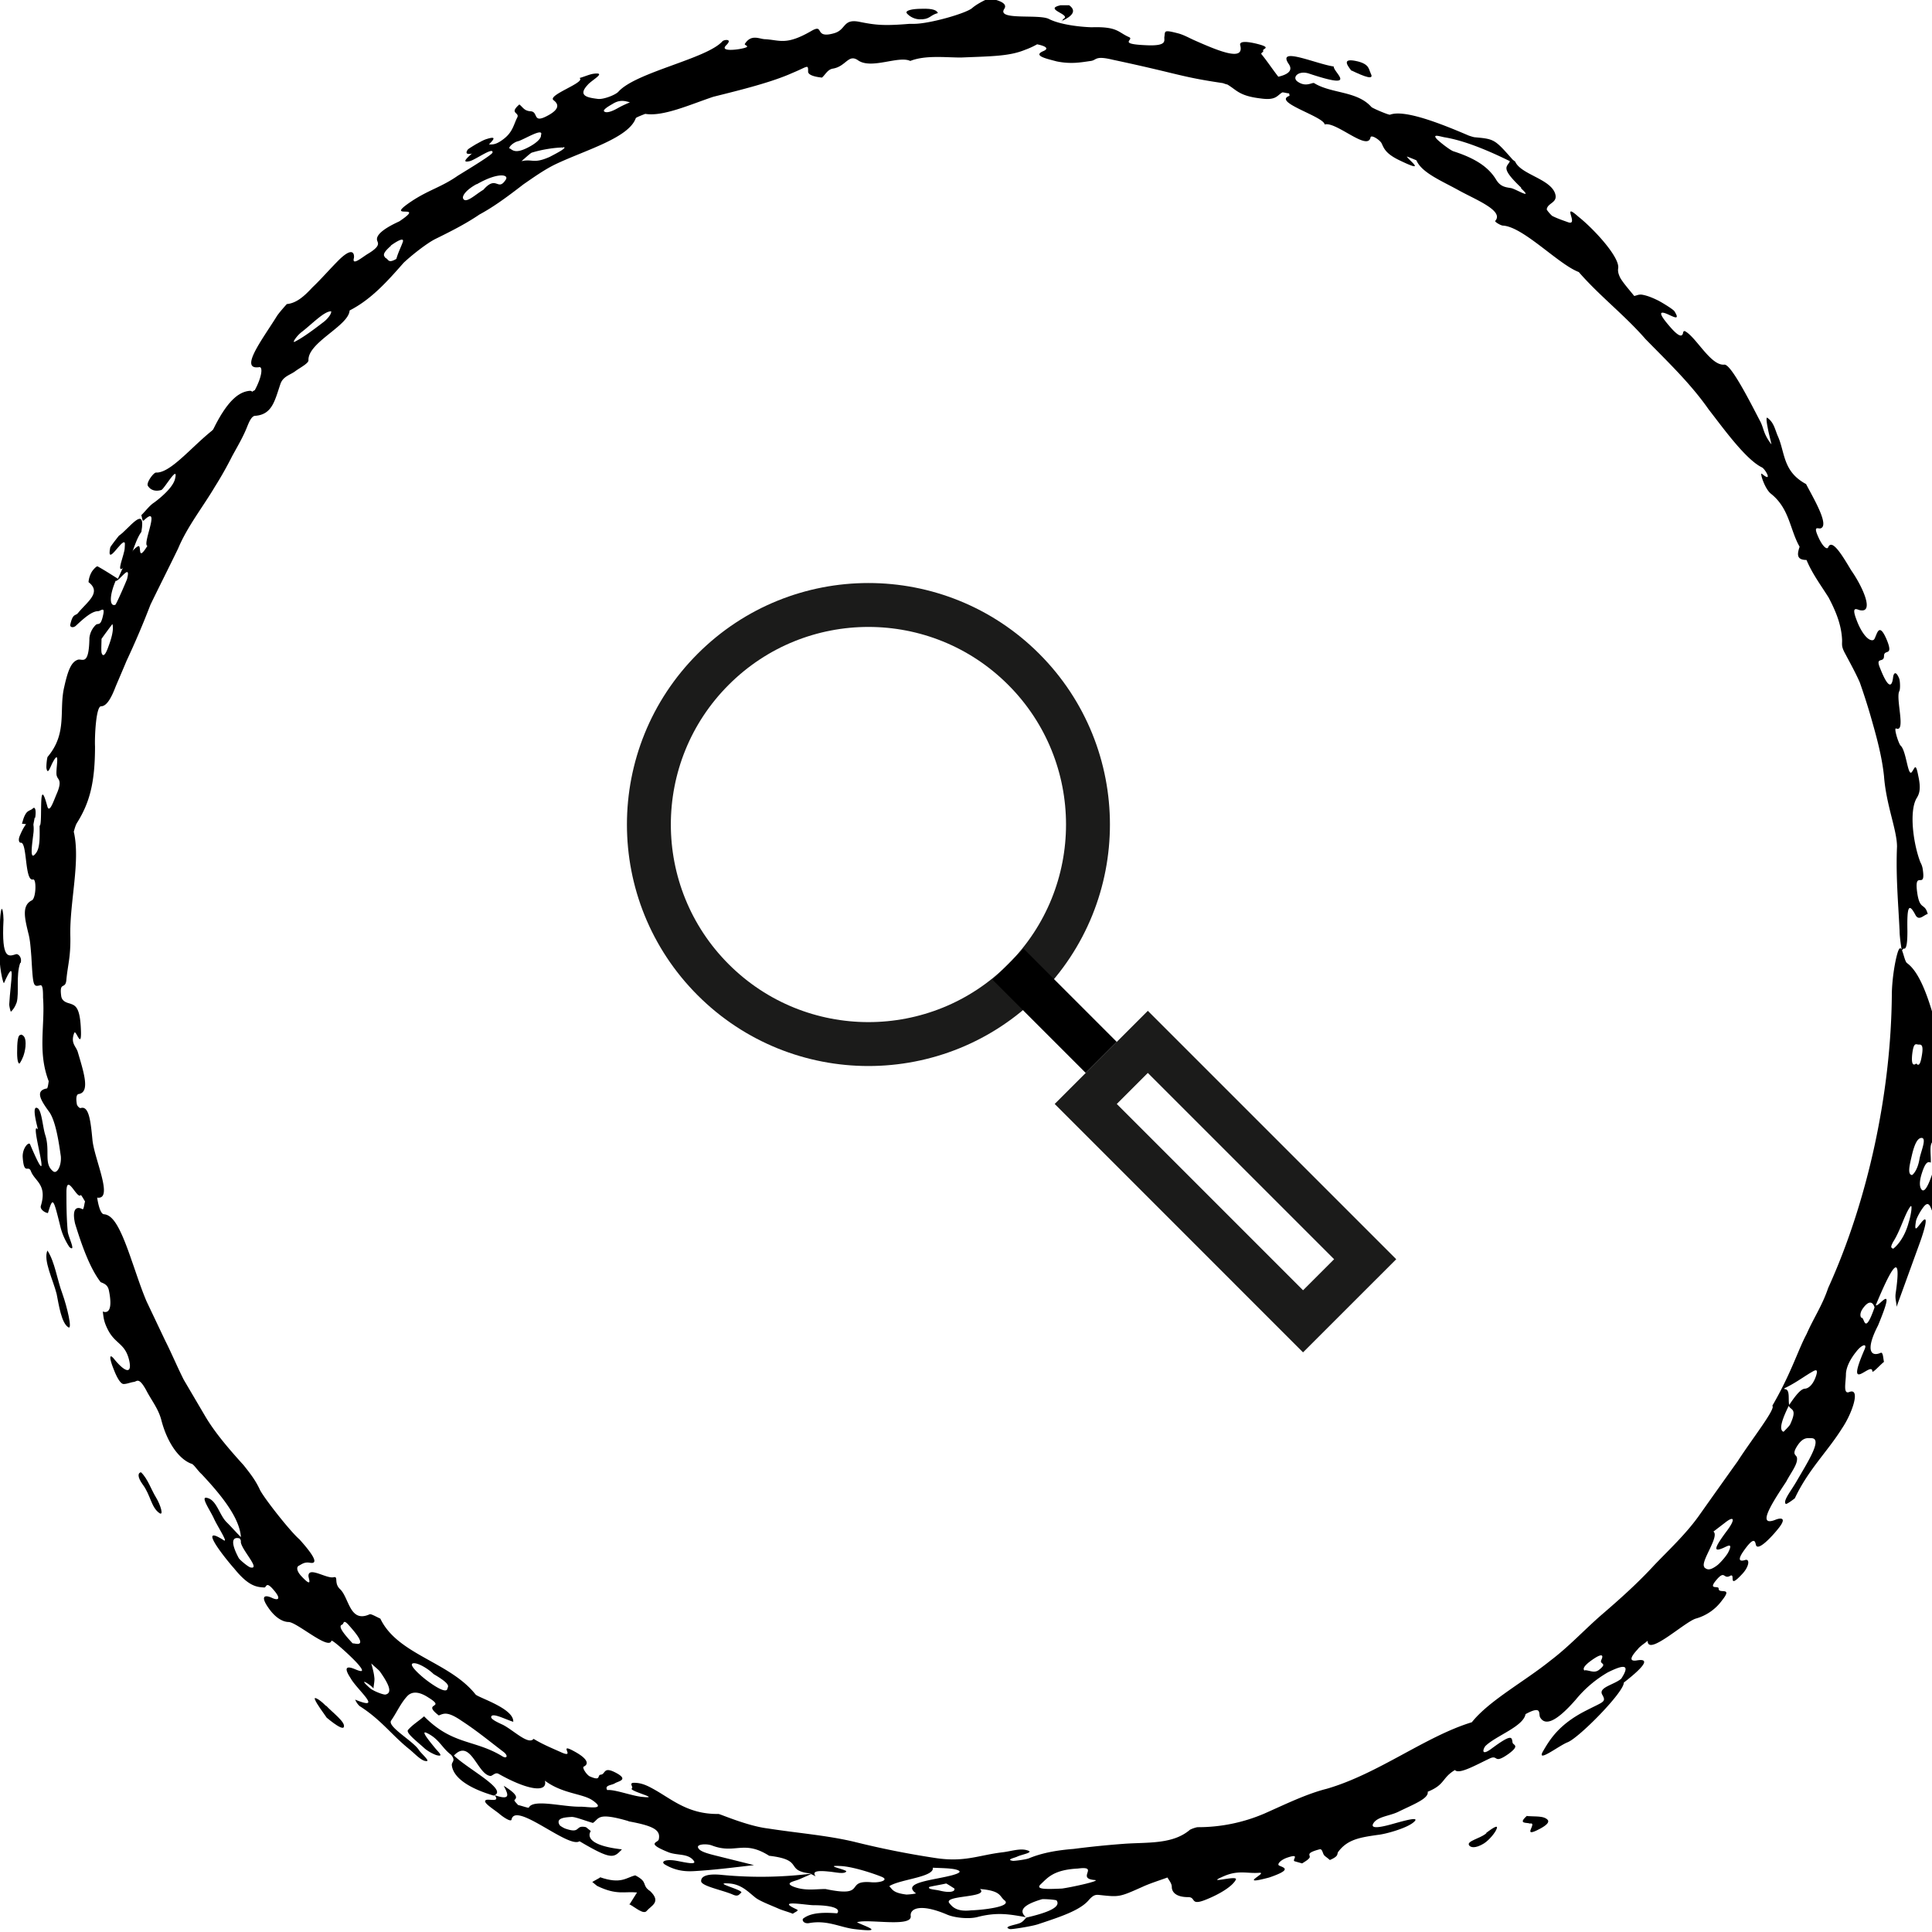 <svg width="44" height="44" fill="none" xmlns="http://www.w3.org/2000/svg"><g clip-path="url(#clip0_1389_78798)"><path d="M43.312 21.65s-.05-.29-.05-.446c-.03-.631-.088-1.253-.059-1.923 0-.38-.246-.942-.296-1.603-.049-.476-.187-.962-.325-1.438a14.56 14.56 0 00-.227-.7c-.098-.222-.217-.436-.325-.64-.109-.194-.07-.224-.079-.35-.02-.35-.158-.66-.306-.942-.177-.282-.374-.544-.503-.855-.226 0-.217-.126-.157-.301-.227-.398-.227-.874-.661-1.214-.138-.117-.256-.496-.197-.447.256.214.079-.107 0-.146-.375-.184-.888-.903-1.213-1.32-.414-.593-.937-1.089-1.44-1.604-.473-.544-1.045-.98-1.518-1.525-.464-.175-1.262-1.03-1.726-1.058-.05 0-.197-.088-.177-.107.207-.233-.454-.486-.838-.7-.385-.213-.839-.398-.957-.68 0 0-.138-.058-.217-.087.03.078.493.408-.187.078-.296-.146-.335-.263-.385-.37-.03-.077-.236-.213-.256-.145-.06.33-.789-.37-1.045-.292-.02-.184-1.184-.505-.809-.65.02 0 0-.04 0-.059-.05 0-.138-.029-.158-.02-.118.069-.138.185-.483.137-.503-.058-.552-.194-.769-.32-.02 0-.069-.02-.099-.03-.986-.146-.966-.204-2.514-.534-.404-.097-.355.01-.493.029-.217.03-.444.078-.779.01-.217-.059-.552-.127-.306-.233.119-.049.099-.107-.138-.156a1.81 1.81 0 01-.276.126c-.355.146-.75.146-1.46.175-.354 0-.808-.058-1.153.078-.266-.126-.878.194-1.183-.01-.227-.165-.276.136-.582.185-.118.02-.168.136-.246.204-.198-.02-.316-.068-.316-.136 0-.175 0-.117-.355.029-.473.214-1.183.389-1.804.544-.523.175-1.144.457-1.549.389 0 0-.207.077-.216.097-.158.446-1.115.718-1.785 1.03-.276.126-.543.32-.77.475-.414.32-.7.525-1.005.69-.286.194-.582.35-1.016.563-.187.097-.512.35-.71.535-.384.437-.74.835-1.232 1.088-.02.35-.957.728-.937 1.136 0 .068-.187.165-.296.243-.108.087-.286.116-.345.301-.128.379-.187.69-.572.719-.079 0-.138.136-.177.233-.09.233-.217.447-.345.68a8.328 8.328 0 01-.395.7c-.276.466-.631.912-.838 1.408-.207.427-.424.855-.631 1.282a19.08 19.08 0 01-.542 1.273c-.04.097-.148.35-.247.582-.089.233-.197.457-.335.457-.119 0-.148.719-.138.913 0 .816-.119 1.282-.414 1.748-.03.05-.05.127-.07.195.158.67-.098 1.612-.078 2.38.01.476-.06.66-.09.99-.019.243-.167.02-.117.38.02.116.128.145.197.164.108.04.217.059.246.505.04.642-.108.059-.148.166-.088.233.04.3.08.427.137.466.285.913.029.962-.04 0-.079.048-.05.223 0 .039.06.107.09.097.187-.058.226.301.266.72.039.436.493 1.378.108 1.32 0 0 .05.379.158.379.217.02.384.34.63 1.059.11.31.208.621.336.923l.424.893c.148.292.276.602.424.894l.503.855c.217.36.523.719.858 1.088.187.233.276.36.365.544.059.155.7.971.907 1.146.227.252.493.583.237.534-.119-.02-.178.03-.247.068-.05.02-.069.107.06.243.265.282.157.048.157-.01 0-.223.414.068.572.03.118-.03 0 .135.148.271.207.195.217.777.67.574.03-.02.158.058.247.097.394.825 1.577.98 2.17 1.729.078.077.877.32.857.621-.187-.058-.493-.223-.503-.107 0 .05.138.117.266.175.247.127.582.467.7.32.208.127.425.215.641.312.336.146-.128-.262.316-.01.276.156.306.272.187.33-.049.02.07.195.138.224.267.116.158-.03.247-.04.118-.009.05-.203.355-.038.286.155.05.185-.03.233-.069.049-.246.039-.177.156.167-.02.572.136.798.155.464.049-.325-.136-.236-.194.04-.03-.08-.127.05-.127.137 0 .255.04.413.127.434.233.799.592 1.509.583.04 0 .65.272 1.124.33.69.107 1.331.155 1.952.3a19.96 19.96 0 001.844.37c.68.107.986-.058 1.539-.126.187-.02.404-.097.562-.049.197.049-.119.097-.217.146-.06.03-.267.068-.099.097.06 0 .296-.03.365-.058.306-.127.65-.185 1.016-.214a21.03 21.03 0 011.143-.116c.533-.04 1.115.019 1.509-.321a.695.695 0 01.168-.058 3.84 3.84 0 001.528-.311c.483-.214.956-.447 1.42-.564 1.173-.34 2.248-1.194 3.303-1.515.395-.495 1.193-.923 1.795-1.408.424-.321.779-.71 1.173-1.05.395-.34.799-.699 1.184-1.117.335-.35.71-.699 1.005-1.107.296-.418.592-.835.898-1.263.325-.505.877-1.204.788-1.262.434-.748.582-1.263.78-1.632.167-.38.354-.642.492-1.05.918-2.02 1.43-4.468 1.45-6.663 0-.311.06-.729.128-.962.099-.33.138.165.217.224.257.184.454.67.631 1.311.099.408.197.253.06 1.146-.06.398-.04.651.127.282.08-.175.158-.272.178-.126.03.3-.128.262-.128.408 0 .592-.089.845-.286 1.049-.079.077-.03.31-.04.476-.059-.03-.118-.02-.197.223-.069.204-.059.32-.02.379.07.107.168-.087.267-.398.167-.098.059.456.108.631 0 .03-.03.165-.05.262-.029 0-.068.03-.078 0-.05-.126-.089-.243-.217-.058-.05.068-.128.204-.148.282-.05.281.02.165.099.068.227-.301.079.175 0 .398l-.543 1.496c0-.107-.039-.175-.02-.311.149-1.03-.108-.554-.453.272.05.078.493-.602.05.466-.287.554-.168.72.059.622.059-.03.059.136.078.204-.098.078-.266.272-.266.214-.01-.243-.64.573-.177-.496.069-.155-.07-.107-.188.049-.118.145-.226.33-.236.505 0 .184-.07.466.069.418.276-.117.079.476-.158.825-.335.535-.77.942-1.075 1.593 0 0-.187.146-.207.127-.069-.068.119-.292.247-.515.266-.457.601-.981.335-.981-.079 0-.178-.03-.306.155-.157.233-.03.214-.02.292.02.145-.128.32-.246.544-.355.534-.67 1.039-.237.864.099-.039.257-.058.08.175-.158.204-.494.563-.533.398-.02-.097-.05-.184-.276.136-.158.224-.08.243.02.214.128-.049.108.146-.06.32-.345.37-.128-.048-.276.04-.148.077-.108-.137-.296.077-.227.262.05.126.04.214 0 .126.335-.059.079.262a1.104 1.104 0 01-.602.418c-.266.087-1.094.864-1.094.505-.08.068-.178.126-.227.194-.227.243-.138.272-.02.253.286-.049.217.106-.296.505.01.213-1.025 1.263-1.282 1.36-.197.077-.73.495-.552.194.148-.253.355-.602.967-.913.414-.214.473-.194.374-.37-.088-.164.276-.223.434-.359.247-.379-.01-.291-.305-.145a2.67 2.67 0 00-.73.621c-.493.564-.71.573-.809.408-.05-.078.06-.291-.335-.078-.05.282-.66.486-.907.72-.05.048-.128.252.118.077.483-.36.473-.272.493-.155 0 .068.188.058-.089.262-.355.252-.226.01-.433.107-.326.155-.7.369-.79.262-.305.185-.216.33-.62.495.03.156-.336.292-.671.457-.197.097-.483.107-.572.272-.06.117.148.087.424.01.247-.068.67-.195.503-.049-.148.136-.631.272-.809.291-.424.059-.7.107-.907.38-.05.058.03.096-.197.194-.04-.04-.089-.068-.128-.107-.04-.049-.04-.156-.109-.136-.364.097-.167.136-.236.204-.03.039-.099.078-.158.116l-.168-.048c-.079-.02.138-.185-.157-.088-.158.049-.257.156-.198.185.099.048.316.087-.227.272-.769.204.01-.126-.236-.107-.266.02-.464-.068-.799.078-.473.204.335-.04.276.078-.079.155-.374.33-.66.446-.395.165-.237-.048-.424-.048-.296 0-.375-.127-.375-.233 0-.078-.06-.146-.099-.214-.187.068-.404.136-.572.214-.522.233-.522.233-.976.184-.089-.01-.138 0-.236.107-.198.243-.651.389-1.174.563-.158.049-.601.117-.63.107-.188-.058.157-.097.246-.145.069-.04.088-.078.128-.117.463-.107.799-.233.69-.389-.01-.019-.296-.038-.335-.029-.434.127-.533.263-.365.408-.345-.058-.641-.126-1.114 0-.207.049-.523.01-.68-.058-.612-.262-.849-.136-.829.03.04.271-.996.057-1.223.145.168.087.68.243-.059.155-.325-.039-.621-.213-1.035-.136-.128.02-.168-.078-.128-.107.118-.087.305-.155.769-.116.098-.117-.148-.185-.533-.185-.167 0-.897-.136-.384.097.059.03-.05.059-.09.098-.098-.04-.206-.068-.305-.107-.197-.088-.463-.185-.562-.272-.148-.117-.305-.292-.582-.311-.433-.03.365.155.267.214-.04.029-.06.097-.188.038-.246-.106-.73-.194-.72-.31 0-.098.119-.175.484-.136a9.332 9.332 0 002.03-.03c-.64-.068-.137-.31-.965-.407-.582-.37-.77-.03-1.302-.234-.128-.048-.355-.029-.316.049.03.087.217.136.454.194l.819.204c-.434.049-.868.107-1.351.136-.168.01-.405.01-.67-.145-.12-.069 0-.137.265-.088.207.039.454.097.385 0-.128-.175-.365-.117-.572-.194-.532-.214-.247-.214-.227-.292.05-.213-.108-.31-.7-.417h.02c-.73-.214-.67-.059-.819.039-.177-.049-.414-.146-.493-.136-.167.01-.355.029-.266.184.01.02.109.078.148.087.345.117.197-.097.454-.038l.108.087c-.089.146.01.34.71.418-.187.194-.227.252-.966-.185-.247.175-1.46-.913-1.548-.495-.01.068-.198-.059-.286-.136-.148-.117-.405-.272-.286-.311.079-.02.315.058.187-.107.394.136.296-.039.207-.214.296.185.316.263.247.321-.02.02.049.078.079.117.088.019.246.077.246.058.099-.204.789-.01 1.173-.02.178 0 .612.088.276-.145-.226-.156-.68-.146-1.084-.447.069.272-.365.233-1.055-.156-.07-.038-.119.03-.178.049-.305-.02-.453-.874-.838-.466.316.31 1.252.787.907.913-.66-.194-.936-.457-.956-.7 0-.077.098-.097-.02-.233-.207-.155-.266-.36-.552-.495-.148-.068.06.184.187.34.089.107.217.214.03.165a.963.963 0 01-.257-.146c-.167-.155-.443-.36-.384-.427.099-.117.246-.204.365-.31.65.66 1.153.524 1.785.912.098.059.138-.01.03-.097-.307-.233-.612-.486-.957-.71-.336-.232-.415-.164-.523-.125-.404-.311.187-.146-.237-.408-.266-.175-.404-.107-.473-.04-.158.166-.246.38-.375.564-.098.136.503.467.631.67.05.078.257.253.178.253-.109.01-.256-.155-.385-.262-.414-.33-.64-.67-1.143-.991a.406.406 0 01-.1-.146c.662.272.04-.223-.108-.495-.128-.194-.128-.292.09-.204.137.058.275.107.068-.126-.177-.195-.582-.554-.591-.515-.06.223-.79-.428-.977-.428-.039 0-.246-.01-.463-.33-.168-.243-.099-.301.079-.223.138.068.217.038.079-.136-.217-.272-.188-.097-.247-.097-.167-.01-.355-.02-.69-.438-.108-.116-.887-1.058-.237-.64.119.077-.138-.312-.217-.486-.088-.195-.325-.525-.157-.476.217.048.276.388.443.553.109.107.217.233.326.34-.03-.417-.395-.903-.898-1.437-.088-.078-.177-.224-.226-.233-.276-.098-.553-.467-.69-1.001-.07-.262-.227-.447-.346-.68-.167-.301-.207-.194-.276-.184-.079.01-.158.048-.236.048-.07 0-.158-.155-.227-.34-.08-.194-.119-.379 0-.243.266.33.424.36.355.049-.089-.389-.306-.37-.474-.68-.108-.204-.108-.292-.128-.437.158.058.217-.107.138-.486-.03-.136-.128-.155-.187-.184-.256-.33-.444-.885-.582-1.331-.079-.35.04-.399.168-.33.03.019.04-.117.059-.175-.03-.049-.089-.156-.099-.146-.079.107-.315-.505-.325-.087 0 .281 0 .592.03.922.02.136.197.476.039.35a1.48 1.48 0 01-.197-.427c-.178-.72-.178-.72-.296-.34v-.01c-.05 0-.187-.078-.158-.165.148-.486-.138-.554-.227-.787-.059-.155-.157.107-.187-.32-.01-.205.138-.36.168-.292.591 1.389-.04-.602.177-.34.02.039-.167-.563-.01-.486.099.049.119.428.178.612.118.37-.04.651.177.826.089.078.197-.126.178-.34-.04-.282-.109-.777-.257-1-.207-.282-.335-.496-.059-.545.02 0 .04-.165.04-.165-.257-.67-.08-1.263-.129-1.904 0-.116 0-.291-.059-.281-.167.039-.167.039-.207-.651-.02-.253-.03-.389-.069-.534-.079-.33-.158-.632.08-.748.098-.049.108-.496.029-.476-.198.058-.129-.875-.286-.836-.02 0-.07-.048-.01-.175.059-.145.138-.271.197-.31.06-.04.128 0 .109.243-.03.262-.1.68.049.485.108-.126.089-.418.089-.631.078 0-.04-1.244.177-.437.05.165.148-.146.217-.301.128-.302.02-.311 0-.389-.05-.097.099-.68-.099-.31-.059.116-.108.28-.138.135-.01-.039.01-.262.03-.272.454-.544.246-1.059.375-1.593.088-.398.167-.563.305-.612.099-.039.257.165.267-.495a.49.49 0 01.147-.301c.06-.049.109.048.168-.234.04-.194-.06-.077-.118-.077-.138 0-.316.155-.503.33-.06.058-.148.039-.128-.03.059-.261.118-.184.177-.261.207-.253.543-.467.237-.7a.55.55 0 01.079-.243c.04-.058.108-.126.128-.116.158.087.306.184.463.282.138-.302.257-.622.454-.739.099-.058-.03.389.217-.01-.128-.029.325-.97-.079-.582-.04.039-.04-.068-.06-.117.1-.097.188-.223.297-.291.157-.117.433-.35.473-.544.079-.34-.256.252-.316.262-.138.039-.246 0-.305-.097-.04-.068.128-.301.187-.301.395.02 1.016-.865 1.588-1.166.295-.175.453-.622.66-.709.168-.31.188-.544.099-.525-.464.068.079-.64.394-1.146.05-.087.237-.291.237-.291.217-.02.394-.175.582-.379.197-.185.404-.427.62-.641.336-.32.336-.078.326-.03-.049.185.168 0 .306-.087.296-.175.247-.243.227-.3-.08-.195.444-.418.503-.448.65-.437-.405 0 .276-.456.394-.262.68-.32 1.055-.583.286-.175.779-.476.789-.525.03-.145-.405.175-.523.195-.306.068.227-.272.197-.35.257-.107.286.078.592-.165.197-.156.217-.32.296-.476.069-.126-.197-.087.05-.301.078.058.107.146.255.155.178.01.05.263.336.127.384-.185.276-.311.187-.38-.148-.116.75-.407.592-.504.108-.03.236-.088.325-.098.306-.038-.05.146-.138.253-.237.253 0 .291.227.32.118.02.404-.087.473-.165.404-.446 2.012-.748 2.367-1.146.03-.039.246-.068.088.088-.148.145.198.106.306.087.316-.058.089-.078.118-.117.148-.233.336-.106.464-.106.335.019.473.145 1.045-.185.316-.185.05.185.523.049.276-.078.197-.33.562-.263.384.078.572.097 1.153.049h.099c.365 0 1.203-.243 1.331-.36.089-.077.247-.165.385-.223.345.068.404.156.345.243-.178.272.808.107 1.025.233.237.117.651.175.967.185.591-.02.601.116.848.223.138.058-.276.155.374.185.533.029.415-.117.434-.195.02-.126-.03-.165.336-.068.128.04.226.097.335.146.611.272 1.153.486 1.055.117-.02-.078.089-.098.345-.04.414.098.148.117.177.166.02.029-.059.048-.039.078.128.155.256.35.385.514.207-.048.345-.136.236-.291-.276-.408.622 0 1.026.058-.01.136.591.544-.552.165-.247-.087-.405.078-.277.175.198.146.346.01.385.04.394.242.976.174 1.302.543.03.03.394.185.424.175.335-.126 1.183.214 1.794.476.06.02.118.039.148.039.434.039.444.048.848.505.02.02.05.039.06.048.128.292.788.389.907.72.078.223-.168.213-.188.368 0 .02.118.156.138.156.119.058.237.097.345.136.266.097-.167-.486.237-.126.345.272.947.922.907 1.175-.01.058 0 .126.05.223.068.117.206.272.315.408.06-.01.098-.039.177-.029.119.02.237.068.375.136.109.058.345.204.365.243.128.204 0 .136-.128.078-.188-.088-.276-.078 0 .243.236.281.306.262.325.165 0-.02.02-.049.05-.03.256.146.581.787.887.758.148-.02.582.836.809 1.273.098.175.069.291.266.544-.03-.136-.07-.282-.089-.399-.02-.097-.04-.242 0-.204.138.098.168.253.227.399.177.379.108.816.65 1.107.178.34.543.952.326 1.01-.06.01-.177-.077-.03.233.099.204.188.253.208.195.088-.204.325.194.522.524.266.38.523.962.217.913-.06 0-.227-.136-.099.204.109.301.267.496.375.476.03 0 .05-.048.06-.077.049-.107.098-.321.266.087.147.37-.07.185-.07.35 0 .175-.207 0-.088.281.118.301.256.544.295.204.01-.087.06-.165.139.03.02.048.03.252 0 .29-.08.176.157.943-.07.846-.059-.02.05.33.1.389.137.116.167.757.265.592.06-.078.08-.214.139.097.069.311.02.418-.04.515-.168.291-.079 1.02.089 1.457a.44.44 0 01.05.136c.088.544-.208-.02-.12.573.06.389.168.204.237.466-.088.02-.197.166-.276.03-.167-.32-.197-.165-.187.36 0 .203-.01.436-.089.397l-.04.049zm.325 2.565c.04.049.089.078.128-.155.06-.32-.04-.262-.088-.272-.05-.01-.099-.039-.129.233-.02.214.02.253.09.204v-.01zm-.089 2.545s.119-.077.168-.369c.03-.165.168-.466.05-.476-.07 0-.149.068-.227.408-.05.214-.1.418 0 .437h.01zm-.434 1.68c.119-.087.277-.3.355-.601.05-.146.1-.457.03-.35-.128.184-.217.534-.385.796-.078.146-.029.127 0 .156zm-.423 1.332c-.04-.127-.129-.165-.267.029-.088.126-.049.213-.02.213.06 0 .06.408.286-.233v-.01zm-2.052 1.865c.139-.01.08.242.109.359.138-.204.256-.36.355-.37.06 0 .178-.057.256-.29.07-.214-.059-.107-.148-.059-.187.117-.364.243-.572.34v.02zm-.02.971s.129-.126.149-.165c.177-.379.01-.32-.03-.427-.148.3-.236.553-.118.592zm-1.804 3.089c.06.049.119.087.306-.058.069-.059.207-.214.246-.301.109-.224-.039-.117-.137-.078-.208.087-.198 0 .108-.408.187-.253.158-.34-.05-.175l-.266.204c.148.107-.305.69-.207.806v.01zm-2.721 2.341c.108 0 .217.078.325-.01.207-.165 0-.116.05-.223.078-.165-.05-.126-.277.048-.157.127-.128.166-.108.195l.01-.01zm-11.912 4.973c.217-.029.878-.174.76-.194-.454-.029.118-.33-.395-.262-.562.029-.69.214-.848.36-.108.106.06.116.473.096h.01zm-2.445 0s-.118-.077-.187-.116c-.129.029-.257.048-.385.078-.05.058.138.058.247.087.246.058.335.01.325-.039v-.01zm-.118.33c.059.069.148.205.493.166.295-.01.956-.088.759-.233-.109-.088-.07-.214-.552-.253.217.204-.838.136-.7.32zm-1.361-.378c.069.068.079.146.384.184.06 0 .227-.019.217-.029-.345-.252.434-.3.848-.417.099-.03.247-.078.05-.127-.129-.029-.336-.029-.513-.038.04.213-.74.262-.986.417v.01zm-1.686-.233l-.099-.049-.266.117c-.109.048-.345.078-.148.165.266.107.503.058.74.058.966.204.424-.204 1.035-.155.197.02.434-.049.236-.127-.246-.097-.68-.233-.936-.242-.405-.02.177.087.138.126-.05.068-.257.01-.404 0-.365-.039-.346.039-.287.117l-.01-.01zm-9.17-4.847c-.1.029.157.262.295.369.188.145.474.33.493.204.01-.049.099-.088-.315-.33-.129-.127-.375-.273-.474-.243zm-.947 0c.03.106.059.213.069.31.01.068 0 .107-.02.263-.03-.068-.404-.301-.079-.01.08.068.306.155.355.146.178-.04.05-.272-.128-.525-.03-.039-.128-.116-.197-.184zm-.66-.884c-.1.029 0 .174.236.427.04 0 .098.02.138.01.118-.03-.089-.272-.237-.437-.118-.127-.098-.02-.138 0zm-2.308-1.904s-.01-.04-.03-.059c-.187-.048-.197.117-.02.447.02.04.217.204.267.214.256.058-.257-.457-.217-.602zM2.568 14.2c-.079.107-.168.224-.256.35 0 .107-.01.233 0 .311.02.078.069.116.157-.136.07-.185.129-.398.09-.515l.009-.01zm.069-.98c-.158.368-.138.602-.01.553.02-.01.217-.457.266-.583.099-.388-.177.049-.256.04v-.01zm4.9-6.13c-.157 0-.433.291-.66.466-.108.078-.246.272-.158.224.188-.097.424-.272.651-.447.079-.058.197-.194.168-.253v.01zm1.371-1.496c-.236.204-.157.233-.128.282.07.02.05.136.247.02.04-.147.108-.273.148-.39.03-.106-.129-.019-.277.088h.01zm1.943-1.399c-.247.136-.345.282-.296.34.07.097.286-.116.454-.213.305-.35.325.058.512-.234.07-.116-.187-.165-.66.107h-.01zm.76-.816c.068.049.137.117.394-.01.197-.097.325-.213.315-.29.07-.185-.365.087-.513.135-.108.02-.246.146-.197.175v-.01zm1.222-.02c-.178 0-.473.04-.72.117-.02 0-.158.127-.237.195.257-.059.267.068.641-.097.168-.088.414-.214.316-.224v.01zM14.34 2.33c-.147-.048-.256-.048-.394.04-.118.067-.237.145-.177.174.049.03.157 0 .295-.078.119-.068.237-.116.286-.136h-.01zm20.313 1.953c-.503-.476-.325-.476-.266-.612-.572-.282-1.075-.476-1.489-.544-.108-.02-.296-.088-.168.048.08.078.306.253.375.272.483.156.789.35.966.641.099.166.217.175.336.195.098.01.542.291.227 0h.02zM14.33 43.36l-.01.01h.02l-.01-.01z" fill="#000"/><path d="M.47 21.93c.04-.13-.06-.21-.1-.2-.17.05-.34.15-.29-.78 0-.13-.03-.36-.06-.19-.04.25-.01.58-.03.87-.02.37.08.77.1.76.28-.63.15-.06.12.49 0 .03.03.17.04.16.05-.05.09-.1.13-.21.06-.22-.02-.61.08-.9h.01zM5.6 9.23c.07-.04.25-.33.09-.33-.22.02-.49.17-.84.89-.07.12-.44.47-.21.38.23-.09.64-.75.95-.95l.01.01zm-2.9 2.98s-.19.24-.19.26c-.09.46.27-.21.33-.11.01.02 0 .08 0 .12 0 .14-.22.62-.02.44.18-.16.22-.55.4-.81.11-.64-.29-.06-.51.09l-.01.01z" fill="#000"/><path d="M3.21 12.11v.01h.01v-.01h-.01zm10.458 30.65l-.18.1.11.09c.45.22.63.12.91.15l-.17.27c.13.07.32.24.39.15.1-.12.34-.2.08-.45-.21-.14-.03-.2-.34-.36-.21.05-.32.21-.81.04l.01.01zM1.29 29.47c.05.25.11.67.27.76.09.05-.03-.46-.14-.77-.12-.32-.17-.72-.34-.98-.1.22.13.67.21.99zm9.78-26.3c-.1.03-.4.21-.42.24-.11.17.16.07.36.03.03-.1.46-.4.06-.27zm-.058.27s0 .01.01 0h-.01zM34.78 41.35c-.23.2 0 .15.06.18.2-.04-.22.36.23.12.3-.16.17-.22.11-.25-.09-.04-.27-.03-.4-.04v-.01zM.8 18.63c.03-.17 0-.27-.05-.22-.08.08-.16 0-.25.35.04 0 .08.01.21.03-.04-.01 0 .33.08-.17l.01.01zM3.551 34.1c-.11-.18-.19-.43-.34-.57-.07.01-.09.1.04.28.18.24.19.52.38.65.1.07.03-.18-.08-.36zM31.219 1.67c-.05-.08-.02-.2-.29-.27-.37-.09-.26.07-.16.2.31.15.55.24.44.06l.01.01zm-.439-.06h-.01l.02.01-.01-.01zM21.36.3c-.02-.06-.1-.11-.37-.1-.22 0-.38.04-.34.1.04.05.14.13.28.14.25.01.24-.09.42-.14h.01zM7.421 38.85c-.11-.12-.28-.23-.25-.15.04.11.19.3.27.42.23.19.37.27.39.21.04-.11-.25-.32-.41-.49v.01zM24.182.48h.01V.47h-.02l.01.01zm.168-.36h-.2c-.4.09.26.21.07.31-.02.01-.02.03-.02.04.21-.1.33-.22.15-.35zM.48 23.57c-.08-.02-.09.18-.09.41 0 .21.04.28.07.22.05-.08.1-.19.12-.36.02-.23-.05-.26-.1-.28v.01zm33.371 18.18c-.13.12-.47.18-.39.28.03.04.13.08.34-.05.12-.08.25-.24.28-.32.06-.13-.11-.01-.23.08v.01z" fill="#000"/><circle cx="19.778" cy="18.778" r="5" transform="rotate(-45 19.778 18.778)" stroke="#1B1B1A"/><path stroke="#1B1B1A" d="M24.727 25.142l1.414-1.414 4.95 4.95-1.415 1.414z"/><path stroke="#000" d="M22.959 21.96l2.121 2.122"/></g><defs><clipPath id="clip0_1389_78798"><path fill="#fff" d="M0 0h44v44H0z"/></clipPath></defs></svg>